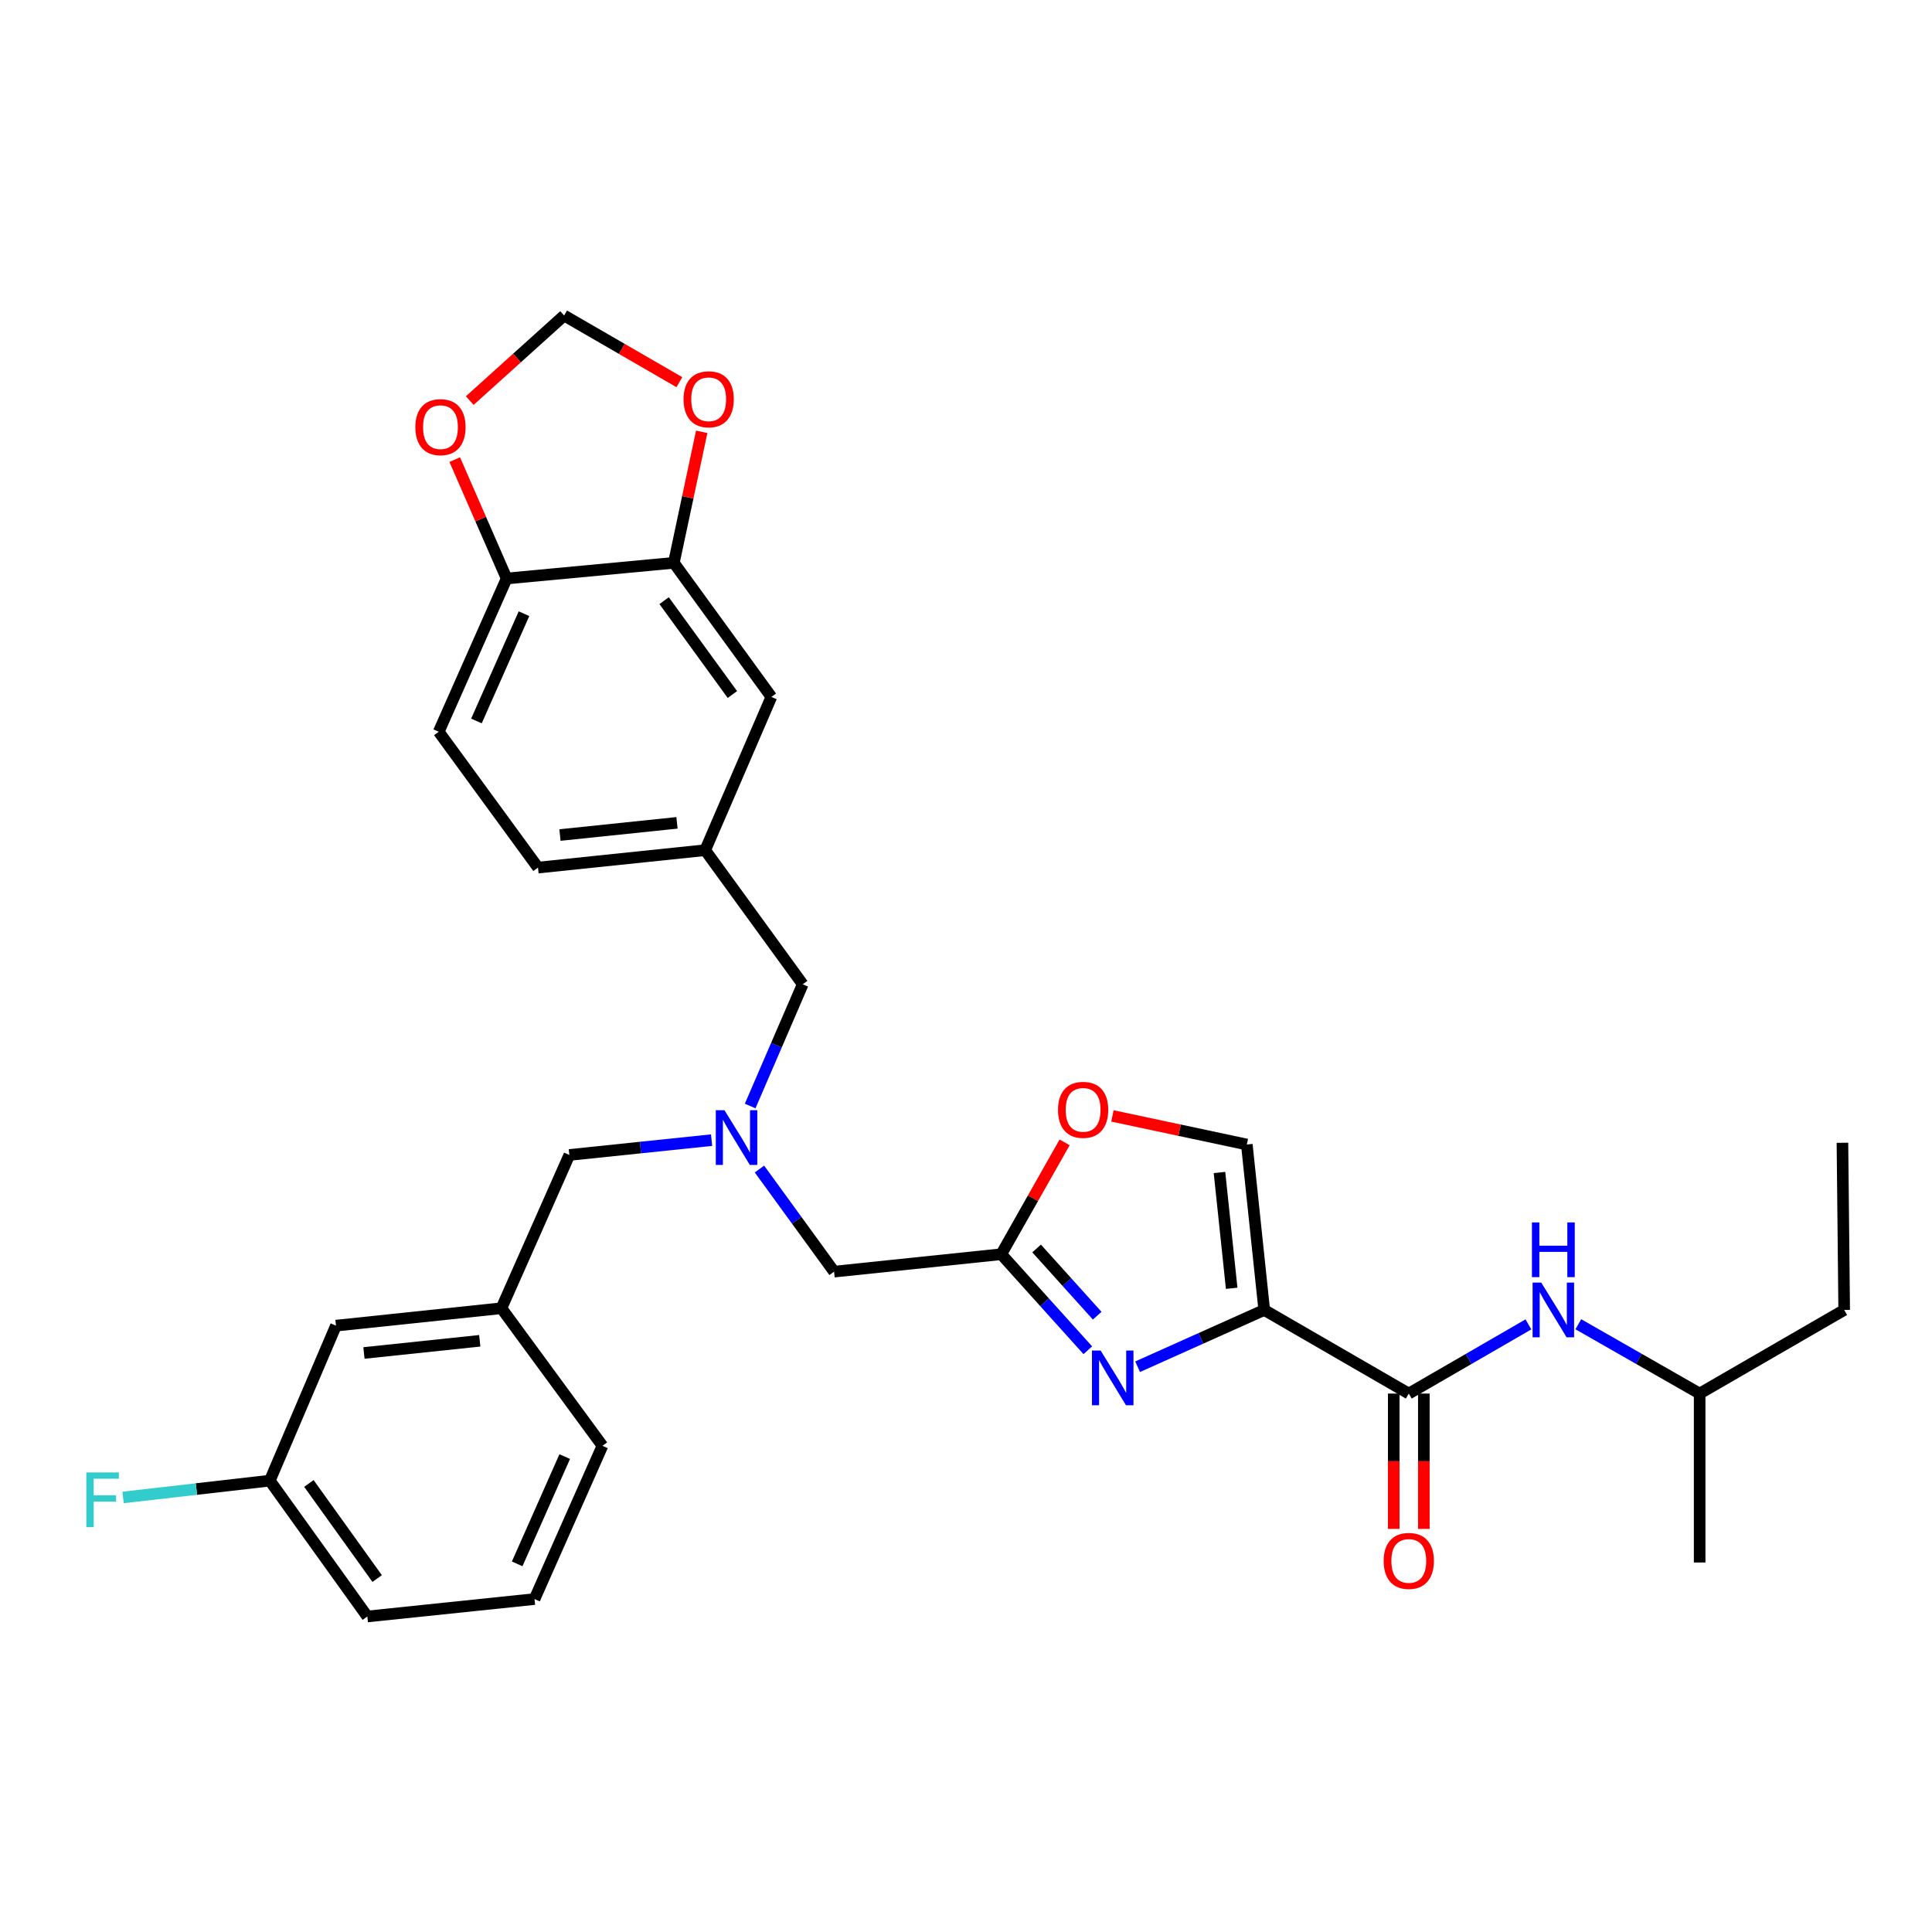 <?xml version='1.0' encoding='iso-8859-1'?>
<svg version='1.1' baseProfile='full'
              xmlns='http://www.w3.org/2000/svg'
                      xmlns:rdkit='http://www.rdkit.org/xml'
                      xmlns:xlink='http://www.w3.org/1999/xlink'
                  xml:space='preserve'
width='1000px' height='1000px' viewBox='0 0 1000 1000'>
<!-- END OF HEADER -->
<rect style='opacity:1.0;fill:#FFFFFF;stroke:none' width='1000' height='1000' x='0' y='0'> </rect>
<path class='bond-0' d='M 954.545,678.038 L 879.732,721.307' style='fill:none;fill-rule:evenodd;stroke:#000000;stroke-width:6px;stroke-linecap:butt;stroke-linejoin:miter;stroke-opacity:1' />
<path class='bond-1' d='M 954.545,678.038 L 953.645,591.5' style='fill:none;fill-rule:evenodd;stroke:#000000;stroke-width:6px;stroke-linecap:butt;stroke-linejoin:miter;stroke-opacity:1' />
<path class='bond-2' d='M 721.393,721.307 L 721.393,756.334' style='fill:none;fill-rule:evenodd;stroke:#000000;stroke-width:6px;stroke-linecap:butt;stroke-linejoin:miter;stroke-opacity:1' />
<path class='bond-2' d='M 721.393,756.334 L 721.393,791.361' style='fill:none;fill-rule:evenodd;stroke:#FF0000;stroke-width:6px;stroke-linecap:butt;stroke-linejoin:miter;stroke-opacity:1' />
<path class='bond-2' d='M 736.979,721.307 L 736.979,756.334' style='fill:none;fill-rule:evenodd;stroke:#000000;stroke-width:6px;stroke-linecap:butt;stroke-linejoin:miter;stroke-opacity:1' />
<path class='bond-2' d='M 736.979,756.334 L 736.979,791.361' style='fill:none;fill-rule:evenodd;stroke:#FF0000;stroke-width:6px;stroke-linecap:butt;stroke-linejoin:miter;stroke-opacity:1' />
<path class='bond-3' d='M 729.186,721.307 L 760.147,703.402' style='fill:none;fill-rule:evenodd;stroke:#000000;stroke-width:6px;stroke-linecap:butt;stroke-linejoin:miter;stroke-opacity:1' />
<path class='bond-3' d='M 760.147,703.402 L 791.108,685.498' style='fill:none;fill-rule:evenodd;stroke:#0000FF;stroke-width:6px;stroke-linecap:butt;stroke-linejoin:miter;stroke-opacity:1' />
<path class='bond-4' d='M 729.186,721.307 L 654.364,678.038' style='fill:none;fill-rule:evenodd;stroke:#000000;stroke-width:6px;stroke-linecap:butt;stroke-linejoin:miter;stroke-opacity:1' />
<path class='bond-5' d='M 816.929,685.421 L 848.33,703.364' style='fill:none;fill-rule:evenodd;stroke:#0000FF;stroke-width:6px;stroke-linecap:butt;stroke-linejoin:miter;stroke-opacity:1' />
<path class='bond-5' d='M 848.33,703.364 L 879.732,721.307' style='fill:none;fill-rule:evenodd;stroke:#000000;stroke-width:6px;stroke-linecap:butt;stroke-linejoin:miter;stroke-opacity:1' />
<path class='bond-6' d='M 879.732,721.307 L 879.732,808.745' style='fill:none;fill-rule:evenodd;stroke:#000000;stroke-width:6px;stroke-linecap:butt;stroke-linejoin:miter;stroke-opacity:1' />
<path class='bond-7' d='M 393.092,605.095 L 412.403,631.648' style='fill:none;fill-rule:evenodd;stroke:#0000FF;stroke-width:6px;stroke-linecap:butt;stroke-linejoin:miter;stroke-opacity:1' />
<path class='bond-7' d='M 412.403,631.648 L 431.715,658.2' style='fill:none;fill-rule:evenodd;stroke:#000000;stroke-width:6px;stroke-linecap:butt;stroke-linejoin:miter;stroke-opacity:1' />
<path class='bond-8' d='M 368.318,590.135 L 331.506,593.969' style='fill:none;fill-rule:evenodd;stroke:#0000FF;stroke-width:6px;stroke-linecap:butt;stroke-linejoin:miter;stroke-opacity:1' />
<path class='bond-8' d='M 331.506,593.969 L 294.695,597.803' style='fill:none;fill-rule:evenodd;stroke:#000000;stroke-width:6px;stroke-linecap:butt;stroke-linejoin:miter;stroke-opacity:1' />
<path class='bond-9' d='M 388.28,572.469 L 401.884,540.967' style='fill:none;fill-rule:evenodd;stroke:#0000FF;stroke-width:6px;stroke-linecap:butt;stroke-linejoin:miter;stroke-opacity:1' />
<path class='bond-9' d='M 401.884,540.967 L 415.488,509.464' style='fill:none;fill-rule:evenodd;stroke:#000000;stroke-width:6px;stroke-linecap:butt;stroke-linejoin:miter;stroke-opacity:1' />
<path class='bond-10' d='M 431.715,658.2 L 518.253,649.186' style='fill:none;fill-rule:evenodd;stroke:#000000;stroke-width:6px;stroke-linecap:butt;stroke-linejoin:miter;stroke-opacity:1' />
<path class='bond-11' d='M 294.695,597.803 L 259.539,677.137' style='fill:none;fill-rule:evenodd;stroke:#000000;stroke-width:6px;stroke-linecap:butt;stroke-linejoin:miter;stroke-opacity:1' />
<path class='bond-12' d='M 588.828,707.416 L 621.596,692.727' style='fill:none;fill-rule:evenodd;stroke:#0000FF;stroke-width:6px;stroke-linecap:butt;stroke-linejoin:miter;stroke-opacity:1' />
<path class='bond-12' d='M 621.596,692.727 L 654.364,678.038' style='fill:none;fill-rule:evenodd;stroke:#000000;stroke-width:6px;stroke-linecap:butt;stroke-linejoin:miter;stroke-opacity:1' />
<path class='bond-13' d='M 563.045,698.886 L 540.649,674.036' style='fill:none;fill-rule:evenodd;stroke:#0000FF;stroke-width:6px;stroke-linecap:butt;stroke-linejoin:miter;stroke-opacity:1' />
<path class='bond-13' d='M 540.649,674.036 L 518.253,649.186' style='fill:none;fill-rule:evenodd;stroke:#000000;stroke-width:6px;stroke-linecap:butt;stroke-linejoin:miter;stroke-opacity:1' />
<path class='bond-13' d='M 567.904,680.997 L 552.227,663.602' style='fill:none;fill-rule:evenodd;stroke:#0000FF;stroke-width:6px;stroke-linecap:butt;stroke-linejoin:miter;stroke-opacity:1' />
<path class='bond-13' d='M 552.227,663.602 L 536.55,646.206' style='fill:none;fill-rule:evenodd;stroke:#000000;stroke-width:6px;stroke-linecap:butt;stroke-linejoin:miter;stroke-opacity:1' />
<path class='bond-14' d='M 654.364,678.038 L 645.35,592.4' style='fill:none;fill-rule:evenodd;stroke:#000000;stroke-width:6px;stroke-linecap:butt;stroke-linejoin:miter;stroke-opacity:1' />
<path class='bond-14' d='M 637.511,666.824 L 631.201,606.877' style='fill:none;fill-rule:evenodd;stroke:#000000;stroke-width:6px;stroke-linecap:butt;stroke-linejoin:miter;stroke-opacity:1' />
<path class='bond-15' d='M 645.35,592.4 L 610.568,585' style='fill:none;fill-rule:evenodd;stroke:#000000;stroke-width:6px;stroke-linecap:butt;stroke-linejoin:miter;stroke-opacity:1' />
<path class='bond-15' d='M 610.568,585 L 575.787,577.599' style='fill:none;fill-rule:evenodd;stroke:#FF0000;stroke-width:6px;stroke-linecap:butt;stroke-linejoin:miter;stroke-opacity:1' />
<path class='bond-16' d='M 173.902,686.151 L 259.539,677.137' style='fill:none;fill-rule:evenodd;stroke:#000000;stroke-width:6px;stroke-linecap:butt;stroke-linejoin:miter;stroke-opacity:1' />
<path class='bond-16' d='M 188.379,700.3 L 248.325,693.99' style='fill:none;fill-rule:evenodd;stroke:#000000;stroke-width:6px;stroke-linecap:butt;stroke-linejoin:miter;stroke-opacity:1' />
<path class='bond-17' d='M 173.902,686.151 L 139.647,766.377' style='fill:none;fill-rule:evenodd;stroke:#000000;stroke-width:6px;stroke-linecap:butt;stroke-linejoin:miter;stroke-opacity:1' />
<path class='bond-18' d='M 139.647,766.377 L 101.676,770.727' style='fill:none;fill-rule:evenodd;stroke:#000000;stroke-width:6px;stroke-linecap:butt;stroke-linejoin:miter;stroke-opacity:1' />
<path class='bond-18' d='M 101.676,770.727 L 63.706,775.077' style='fill:none;fill-rule:evenodd;stroke:#33CCCC;stroke-width:6px;stroke-linecap:butt;stroke-linejoin:miter;stroke-opacity:1' />
<path class='bond-19' d='M 139.647,766.377 L 190.129,836.688' style='fill:none;fill-rule:evenodd;stroke:#000000;stroke-width:6px;stroke-linecap:butt;stroke-linejoin:miter;stroke-opacity:1' />
<path class='bond-19' d='M 159.88,767.833 L 195.217,817.051' style='fill:none;fill-rule:evenodd;stroke:#000000;stroke-width:6px;stroke-linecap:butt;stroke-linejoin:miter;stroke-opacity:1' />
<path class='bond-20' d='M 227.085,378.757 L 262.241,299.432' style='fill:none;fill-rule:evenodd;stroke:#000000;stroke-width:6px;stroke-linecap:butt;stroke-linejoin:miter;stroke-opacity:1' />
<path class='bond-20' d='M 246.608,373.173 L 271.217,317.645' style='fill:none;fill-rule:evenodd;stroke:#000000;stroke-width:6px;stroke-linecap:butt;stroke-linejoin:miter;stroke-opacity:1' />
<path class='bond-21' d='M 227.085,378.757 L 278.468,449.068' style='fill:none;fill-rule:evenodd;stroke:#000000;stroke-width:6px;stroke-linecap:butt;stroke-linejoin:miter;stroke-opacity:1' />
<path class='bond-22' d='M 278.468,449.068 L 365.006,440.054' style='fill:none;fill-rule:evenodd;stroke:#000000;stroke-width:6px;stroke-linecap:butt;stroke-linejoin:miter;stroke-opacity:1' />
<path class='bond-22' d='M 289.834,432.213 L 350.41,425.903' style='fill:none;fill-rule:evenodd;stroke:#000000;stroke-width:6px;stroke-linecap:butt;stroke-linejoin:miter;stroke-opacity:1' />
<path class='bond-23' d='M 365.006,440.054 L 399.261,360.729' style='fill:none;fill-rule:evenodd;stroke:#000000;stroke-width:6px;stroke-linecap:butt;stroke-linejoin:miter;stroke-opacity:1' />
<path class='bond-24' d='M 365.006,440.054 L 415.488,509.464' style='fill:none;fill-rule:evenodd;stroke:#000000;stroke-width:6px;stroke-linecap:butt;stroke-linejoin:miter;stroke-opacity:1' />
<path class='bond-25' d='M 399.261,360.729 L 348.779,291.318' style='fill:none;fill-rule:evenodd;stroke:#000000;stroke-width:6px;stroke-linecap:butt;stroke-linejoin:miter;stroke-opacity:1' />
<path class='bond-25' d='M 379.084,359.485 L 343.746,310.897' style='fill:none;fill-rule:evenodd;stroke:#000000;stroke-width:6px;stroke-linecap:butt;stroke-linejoin:miter;stroke-opacity:1' />
<path class='bond-26' d='M 262.241,299.432 L 348.779,291.318' style='fill:none;fill-rule:evenodd;stroke:#000000;stroke-width:6px;stroke-linecap:butt;stroke-linejoin:miter;stroke-opacity:1' />
<path class='bond-27' d='M 262.241,299.432 L 248.804,268.669' style='fill:none;fill-rule:evenodd;stroke:#000000;stroke-width:6px;stroke-linecap:butt;stroke-linejoin:miter;stroke-opacity:1' />
<path class='bond-27' d='M 248.804,268.669 L 235.367,237.906' style='fill:none;fill-rule:evenodd;stroke:#FF0000;stroke-width:6px;stroke-linecap:butt;stroke-linejoin:miter;stroke-opacity:1' />
<path class='bond-28' d='M 348.779,291.318 L 355.992,257.412' style='fill:none;fill-rule:evenodd;stroke:#000000;stroke-width:6px;stroke-linecap:butt;stroke-linejoin:miter;stroke-opacity:1' />
<path class='bond-28' d='M 355.992,257.412 L 363.206,223.507' style='fill:none;fill-rule:evenodd;stroke:#FF0000;stroke-width:6px;stroke-linecap:butt;stroke-linejoin:miter;stroke-opacity:1' />
<path class='bond-29' d='M 351.646,197.814 L 321.815,180.563' style='fill:none;fill-rule:evenodd;stroke:#FF0000;stroke-width:6px;stroke-linecap:butt;stroke-linejoin:miter;stroke-opacity:1' />
<path class='bond-29' d='M 321.815,180.563 L 291.984,163.312' style='fill:none;fill-rule:evenodd;stroke:#000000;stroke-width:6px;stroke-linecap:butt;stroke-linejoin:miter;stroke-opacity:1' />
<path class='bond-30' d='M 291.984,163.312 L 267.562,185.329' style='fill:none;fill-rule:evenodd;stroke:#000000;stroke-width:6px;stroke-linecap:butt;stroke-linejoin:miter;stroke-opacity:1' />
<path class='bond-30' d='M 267.562,185.329 L 243.14,207.345' style='fill:none;fill-rule:evenodd;stroke:#FF0000;stroke-width:6px;stroke-linecap:butt;stroke-linejoin:miter;stroke-opacity:1' />
<path class='bond-31' d='M 259.539,677.137 L 311.822,748.349' style='fill:none;fill-rule:evenodd;stroke:#000000;stroke-width:6px;stroke-linecap:butt;stroke-linejoin:miter;stroke-opacity:1' />
<path class='bond-32' d='M 276.667,827.674 L 311.822,748.349' style='fill:none;fill-rule:evenodd;stroke:#000000;stroke-width:6px;stroke-linecap:butt;stroke-linejoin:miter;stroke-opacity:1' />
<path class='bond-32' d='M 267.691,809.46 L 292.299,753.933' style='fill:none;fill-rule:evenodd;stroke:#000000;stroke-width:6px;stroke-linecap:butt;stroke-linejoin:miter;stroke-opacity:1' />
<path class='bond-33' d='M 276.667,827.674 L 190.129,836.688' style='fill:none;fill-rule:evenodd;stroke:#000000;stroke-width:6px;stroke-linecap:butt;stroke-linejoin:miter;stroke-opacity:1' />
<path class='bond-34' d='M 551.045,591.282 L 534.649,620.234' style='fill:none;fill-rule:evenodd;stroke:#FF0000;stroke-width:6px;stroke-linecap:butt;stroke-linejoin:miter;stroke-opacity:1' />
<path class='bond-34' d='M 534.649,620.234 L 518.253,649.186' style='fill:none;fill-rule:evenodd;stroke:#000000;stroke-width:6px;stroke-linecap:butt;stroke-linejoin:miter;stroke-opacity:1' />
<path  class='atom-2' d='M 716.186 807.925
Q 716.186 801.125, 719.546 797.325
Q 722.906 793.525, 729.186 793.525
Q 735.466 793.525, 738.826 797.325
Q 742.186 801.125, 742.186 807.925
Q 742.186 814.805, 738.786 818.725
Q 735.386 822.605, 729.186 822.605
Q 722.946 822.605, 719.546 818.725
Q 716.186 814.845, 716.186 807.925
M 729.186 819.405
Q 733.506 819.405, 735.826 816.525
Q 738.186 813.605, 738.186 807.925
Q 738.186 802.365, 735.826 799.565
Q 733.506 796.725, 729.186 796.725
Q 724.866 796.725, 722.506 799.525
Q 720.186 802.325, 720.186 807.925
Q 720.186 813.645, 722.506 816.525
Q 724.866 819.405, 729.186 819.405
' fill='#FF0000'/>
<path  class='atom-3' d='M 797.749 663.878
L 807.029 678.878
Q 807.949 680.358, 809.429 683.038
Q 810.909 685.718, 810.989 685.878
L 810.989 663.878
L 814.749 663.878
L 814.749 692.198
L 810.869 692.198
L 800.909 675.798
Q 799.749 673.878, 798.509 671.678
Q 797.309 669.478, 796.949 668.798
L 796.949 692.198
L 793.269 692.198
L 793.269 663.878
L 797.749 663.878
' fill='#0000FF'/>
<path  class='atom-3' d='M 792.929 632.726
L 796.769 632.726
L 796.769 644.766
L 811.249 644.766
L 811.249 632.726
L 815.089 632.726
L 815.089 661.046
L 811.249 661.046
L 811.249 647.966
L 796.769 647.966
L 796.769 661.046
L 792.929 661.046
L 792.929 632.726
' fill='#0000FF'/>
<path  class='atom-5' d='M 374.973 574.629
L 384.253 589.629
Q 385.173 591.109, 386.653 593.789
Q 388.133 596.469, 388.213 596.629
L 388.213 574.629
L 391.973 574.629
L 391.973 602.949
L 388.093 602.949
L 378.133 586.549
Q 376.973 584.629, 375.733 582.429
Q 374.533 580.229, 374.173 579.549
L 374.173 602.949
L 370.493 602.949
L 370.493 574.629
L 374.973 574.629
' fill='#0000FF'/>
<path  class='atom-8' d='M 569.679 699.033
L 578.959 714.033
Q 579.879 715.513, 581.359 718.193
Q 582.839 720.873, 582.919 721.033
L 582.919 699.033
L 586.679 699.033
L 586.679 727.353
L 582.799 727.353
L 572.839 710.953
Q 571.679 709.033, 570.439 706.833
Q 569.239 704.633, 568.879 703.953
L 568.879 727.353
L 565.199 727.353
L 565.199 699.033
L 569.679 699.033
' fill='#0000FF'/>
<path  class='atom-20' d='M 353.807 206.661
Q 353.807 199.861, 357.167 196.061
Q 360.527 192.261, 366.807 192.261
Q 373.087 192.261, 376.447 196.061
Q 379.807 199.861, 379.807 206.661
Q 379.807 213.541, 376.407 217.461
Q 373.007 221.341, 366.807 221.341
Q 360.567 221.341, 357.167 217.461
Q 353.807 213.581, 353.807 206.661
M 366.807 218.141
Q 371.127 218.141, 373.447 215.261
Q 375.807 212.341, 375.807 206.661
Q 375.807 201.101, 373.447 198.301
Q 371.127 195.461, 366.807 195.461
Q 362.487 195.461, 360.127 198.261
Q 357.807 201.061, 357.807 206.661
Q 357.807 212.381, 360.127 215.261
Q 362.487 218.141, 366.807 218.141
' fill='#FF0000'/>
<path  class='atom-22' d='M 214.986 221.087
Q 214.986 214.287, 218.346 210.487
Q 221.706 206.687, 227.986 206.687
Q 234.266 206.687, 237.626 210.487
Q 240.986 214.287, 240.986 221.087
Q 240.986 227.967, 237.586 231.887
Q 234.186 235.767, 227.986 235.767
Q 221.746 235.767, 218.346 231.887
Q 214.986 228.007, 214.986 221.087
M 227.986 232.567
Q 232.306 232.567, 234.626 229.687
Q 236.986 226.767, 236.986 221.087
Q 236.986 215.527, 234.626 212.727
Q 232.306 209.887, 227.986 209.887
Q 223.666 209.887, 221.306 212.687
Q 218.986 215.487, 218.986 221.087
Q 218.986 226.807, 221.306 229.687
Q 223.666 232.567, 227.986 232.567
' fill='#FF0000'/>
<path  class='atom-24' d='M 44.689 762.131
L 61.529 762.131
L 61.529 765.371
L 48.489 765.371
L 48.489 773.971
L 60.089 773.971
L 60.089 777.251
L 48.489 777.251
L 48.489 790.451
L 44.689 790.451
L 44.689 762.131
' fill='#33CCCC'/>
<path  class='atom-28' d='M 547.621 574.452
Q 547.621 567.652, 550.981 563.852
Q 554.341 560.052, 560.621 560.052
Q 566.901 560.052, 570.261 563.852
Q 573.621 567.652, 573.621 574.452
Q 573.621 581.332, 570.221 585.252
Q 566.821 589.132, 560.621 589.132
Q 554.381 589.132, 550.981 585.252
Q 547.621 581.372, 547.621 574.452
M 560.621 585.932
Q 564.941 585.932, 567.261 583.052
Q 569.621 580.132, 569.621 574.452
Q 569.621 568.892, 567.261 566.092
Q 564.941 563.252, 560.621 563.252
Q 556.301 563.252, 553.941 566.052
Q 551.621 568.852, 551.621 574.452
Q 551.621 580.172, 553.941 583.052
Q 556.301 585.932, 560.621 585.932
' fill='#FF0000'/>
</svg>
